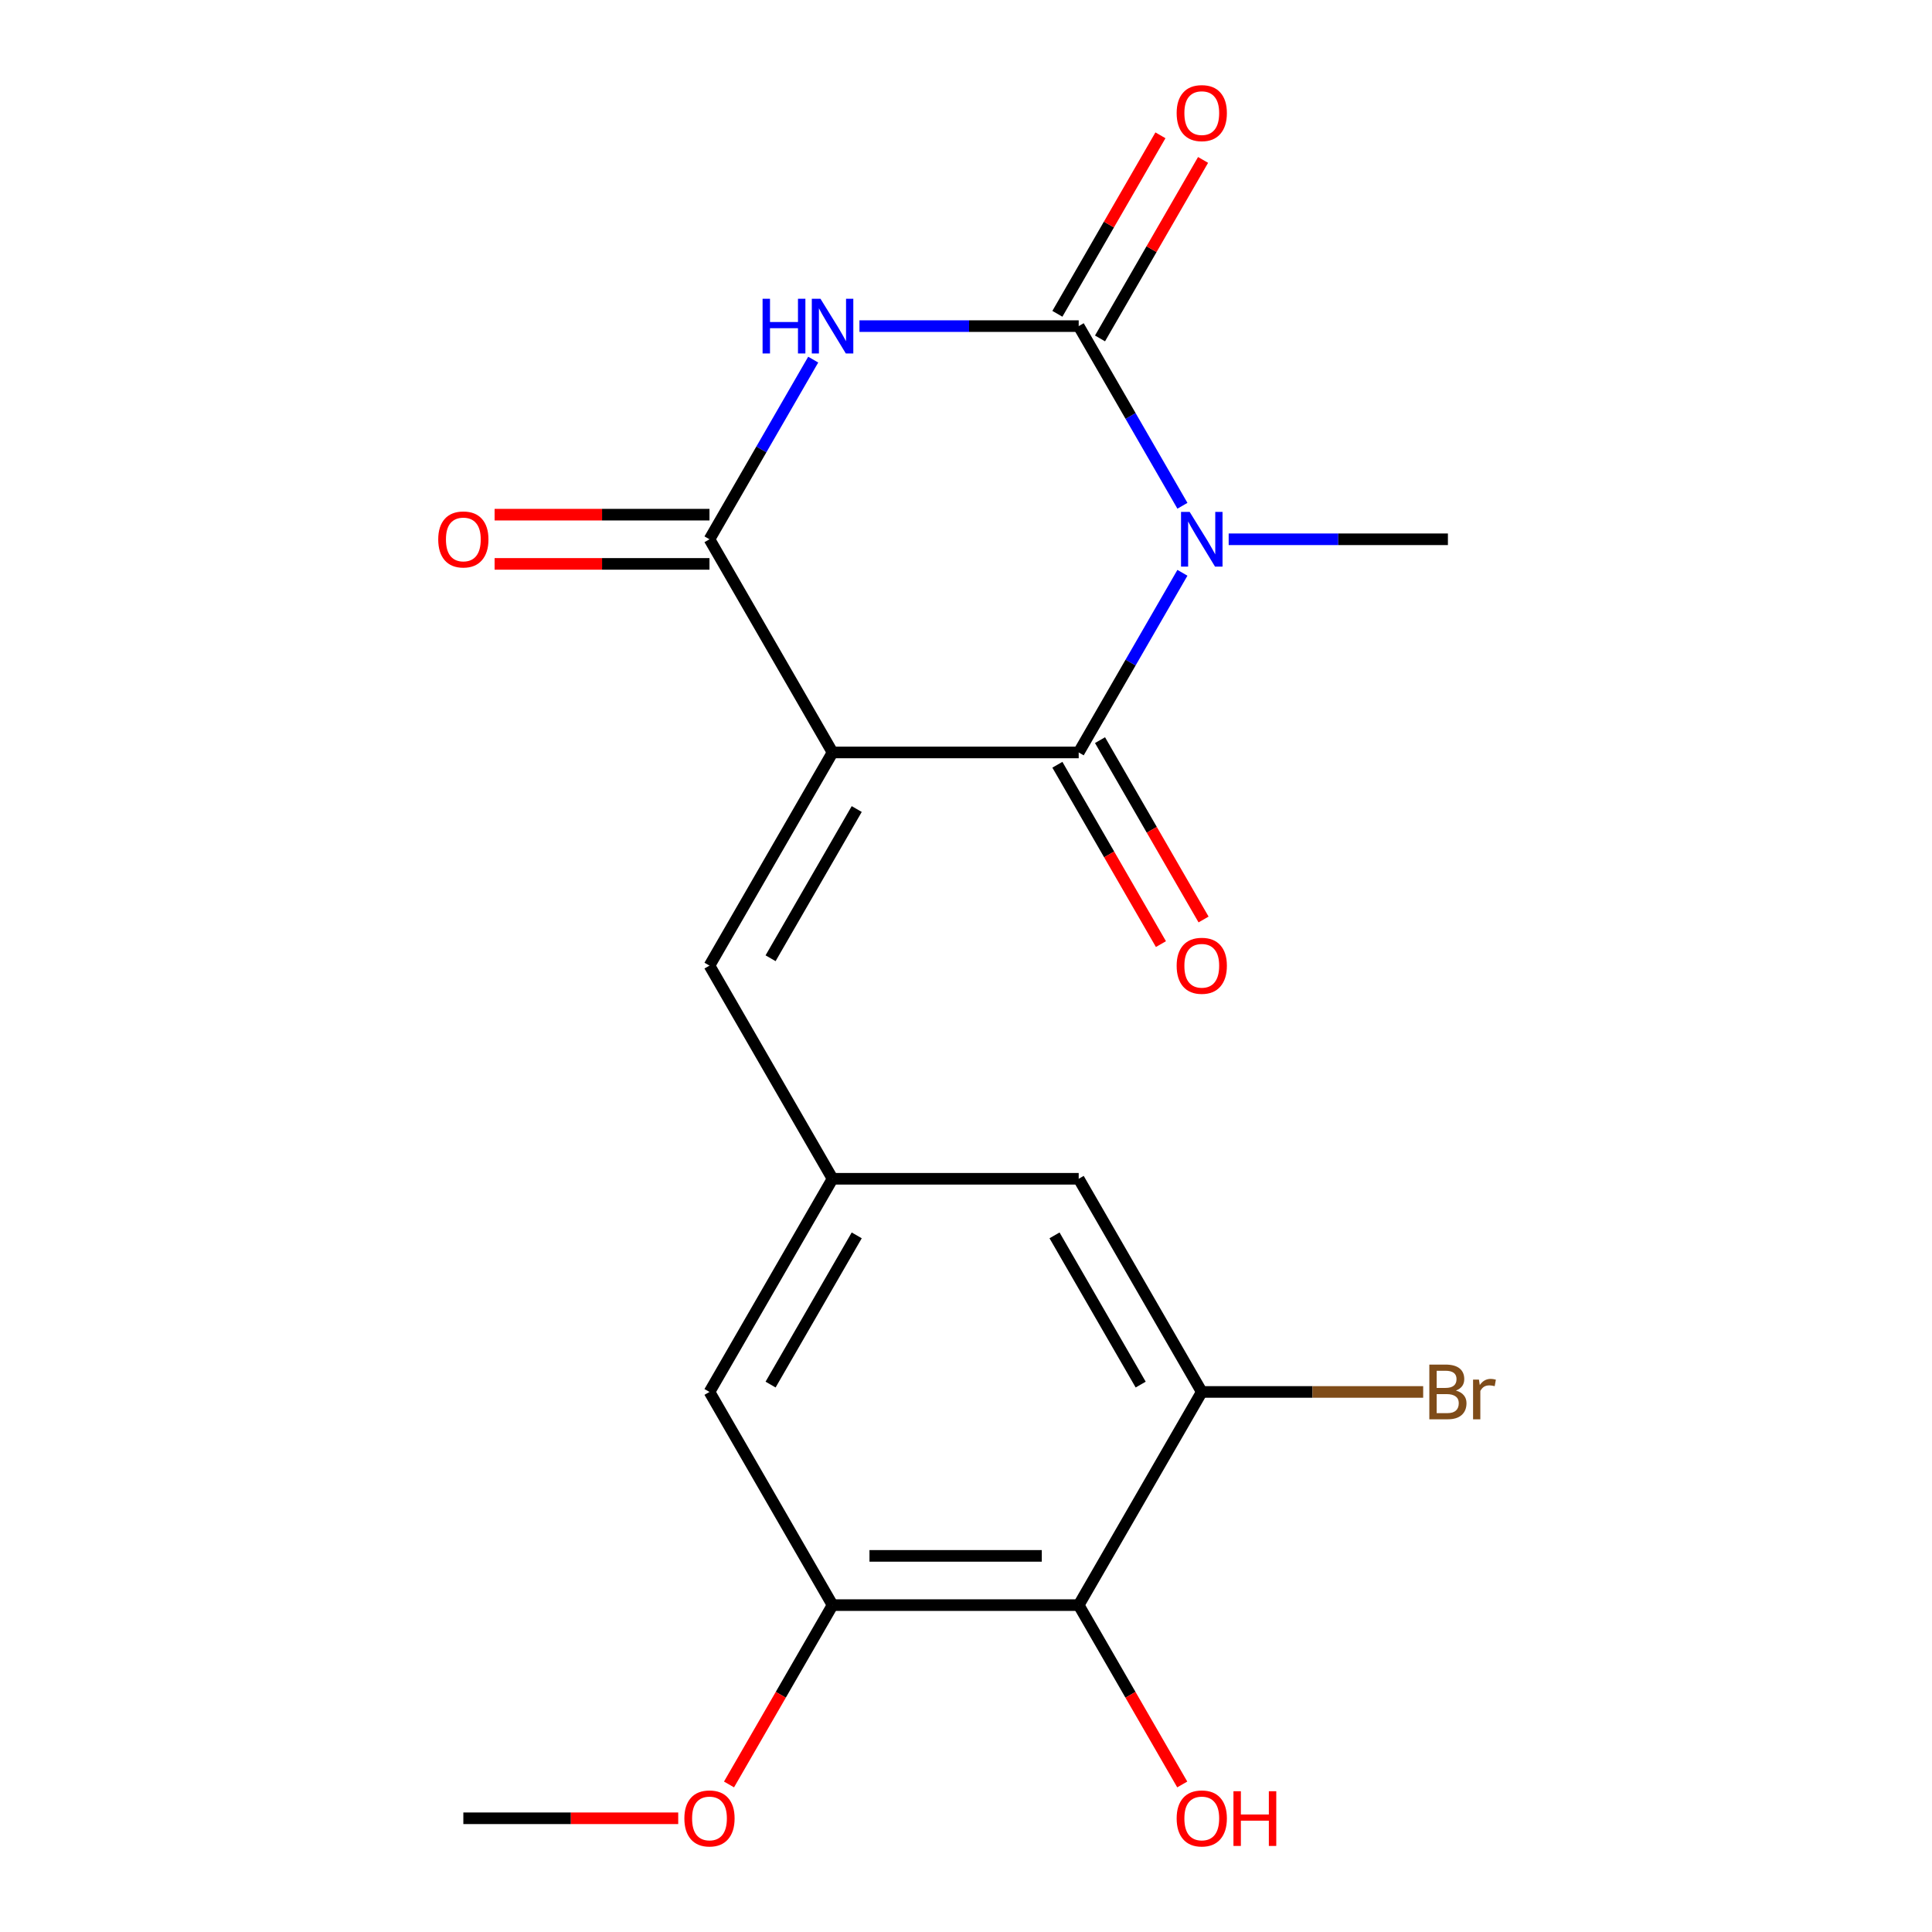 <?xml version='1.0' encoding='iso-8859-1'?>
<svg version='1.1' baseProfile='full'
              xmlns='http://www.w3.org/2000/svg'
                      xmlns:rdkit='http://www.rdkit.org/xml'
                      xmlns:xlink='http://www.w3.org/1999/xlink'
                  xml:space='preserve'
width='1000px' height='1000px' viewBox='0 0 1000 1000'>
<!-- END OF HEADER -->
<rect style='opacity:1.0;fill:#FFFFFF;stroke:none' width='1000' height='1000' x='0' y='0'> </rect>
<path class='bond-1' d='M 430.93,389.466 L 558.333,389.466' style='fill:none;fill-rule:evenodd;stroke:#000000;stroke-width:6px;stroke-linecap:butt;stroke-linejoin:miter;stroke-opacity:1' />
<path class='bond-4' d='M 430.93,389.466 L 367.228,279.131' style='fill:none;fill-rule:evenodd;stroke:#000000;stroke-width:6px;stroke-linecap:butt;stroke-linejoin:miter;stroke-opacity:1' />
<path class='bond-5' d='M 430.93,389.466 L 367.228,499.8' style='fill:none;fill-rule:evenodd;stroke:#000000;stroke-width:6px;stroke-linecap:butt;stroke-linejoin:miter;stroke-opacity:1' />
<path class='bond-5' d='M 443.442,418.756 L 398.85,495.99' style='fill:none;fill-rule:evenodd;stroke:#000000;stroke-width:6px;stroke-linecap:butt;stroke-linejoin:miter;stroke-opacity:1' />
<path class='bond-0' d='M 612.021,296.476 L 585.177,342.971' style='fill:none;fill-rule:evenodd;stroke:#0000FF;stroke-width:6px;stroke-linecap:butt;stroke-linejoin:miter;stroke-opacity:1' />
<path class='bond-0' d='M 585.177,342.971 L 558.333,389.466' style='fill:none;fill-rule:evenodd;stroke:#000000;stroke-width:6px;stroke-linecap:butt;stroke-linejoin:miter;stroke-opacity:1' />
<path class='bond-15' d='M 635.96,279.131 L 692.699,279.131' style='fill:none;fill-rule:evenodd;stroke:#0000FF;stroke-width:6px;stroke-linecap:butt;stroke-linejoin:miter;stroke-opacity:1' />
<path class='bond-15' d='M 692.699,279.131 L 749.438,279.131' style='fill:none;fill-rule:evenodd;stroke:#000000;stroke-width:6px;stroke-linecap:butt;stroke-linejoin:miter;stroke-opacity:1' />
<path class='bond-20' d='M 612.021,261.786 L 585.177,215.291' style='fill:none;fill-rule:evenodd;stroke:#0000FF;stroke-width:6px;stroke-linecap:butt;stroke-linejoin:miter;stroke-opacity:1' />
<path class='bond-20' d='M 585.177,215.291 L 558.333,168.797' style='fill:none;fill-rule:evenodd;stroke:#000000;stroke-width:6px;stroke-linecap:butt;stroke-linejoin:miter;stroke-opacity:1' />
<path class='bond-11' d='M 547.3,395.836 L 574.097,442.251' style='fill:none;fill-rule:evenodd;stroke:#000000;stroke-width:6px;stroke-linecap:butt;stroke-linejoin:miter;stroke-opacity:1' />
<path class='bond-11' d='M 574.097,442.251 L 600.895,488.665' style='fill:none;fill-rule:evenodd;stroke:#FF0000;stroke-width:6px;stroke-linecap:butt;stroke-linejoin:miter;stroke-opacity:1' />
<path class='bond-11' d='M 569.367,383.095 L 596.164,429.51' style='fill:none;fill-rule:evenodd;stroke:#000000;stroke-width:6px;stroke-linecap:butt;stroke-linejoin:miter;stroke-opacity:1' />
<path class='bond-11' d='M 596.164,429.51 L 622.962,475.925' style='fill:none;fill-rule:evenodd;stroke:#FF0000;stroke-width:6px;stroke-linecap:butt;stroke-linejoin:miter;stroke-opacity:1' />
<path class='bond-2' d='M 558.333,168.797 L 501.594,168.797' style='fill:none;fill-rule:evenodd;stroke:#000000;stroke-width:6px;stroke-linecap:butt;stroke-linejoin:miter;stroke-opacity:1' />
<path class='bond-2' d='M 501.594,168.797 L 444.855,168.797' style='fill:none;fill-rule:evenodd;stroke:#0000FF;stroke-width:6px;stroke-linecap:butt;stroke-linejoin:miter;stroke-opacity:1' />
<path class='bond-10' d='M 569.367,175.167 L 596.037,128.972' style='fill:none;fill-rule:evenodd;stroke:#000000;stroke-width:6px;stroke-linecap:butt;stroke-linejoin:miter;stroke-opacity:1' />
<path class='bond-10' d='M 596.037,128.972 L 622.708,82.777' style='fill:none;fill-rule:evenodd;stroke:#FF0000;stroke-width:6px;stroke-linecap:butt;stroke-linejoin:miter;stroke-opacity:1' />
<path class='bond-10' d='M 547.3,162.426 L 573.97,116.232' style='fill:none;fill-rule:evenodd;stroke:#000000;stroke-width:6px;stroke-linecap:butt;stroke-linejoin:miter;stroke-opacity:1' />
<path class='bond-10' d='M 573.97,116.232 L 600.641,70.037' style='fill:none;fill-rule:evenodd;stroke:#FF0000;stroke-width:6px;stroke-linecap:butt;stroke-linejoin:miter;stroke-opacity:1' />
<path class='bond-3' d='M 420.916,186.142 L 394.072,232.636' style='fill:none;fill-rule:evenodd;stroke:#0000FF;stroke-width:6px;stroke-linecap:butt;stroke-linejoin:miter;stroke-opacity:1' />
<path class='bond-3' d='M 394.072,232.636 L 367.228,279.131' style='fill:none;fill-rule:evenodd;stroke:#000000;stroke-width:6px;stroke-linecap:butt;stroke-linejoin:miter;stroke-opacity:1' />
<path class='bond-14' d='M 367.228,266.391 L 311.619,266.391' style='fill:none;fill-rule:evenodd;stroke:#000000;stroke-width:6px;stroke-linecap:butt;stroke-linejoin:miter;stroke-opacity:1' />
<path class='bond-14' d='M 311.619,266.391 L 256.01,266.391' style='fill:none;fill-rule:evenodd;stroke:#FF0000;stroke-width:6px;stroke-linecap:butt;stroke-linejoin:miter;stroke-opacity:1' />
<path class='bond-14' d='M 367.228,291.871 L 311.619,291.871' style='fill:none;fill-rule:evenodd;stroke:#000000;stroke-width:6px;stroke-linecap:butt;stroke-linejoin:miter;stroke-opacity:1' />
<path class='bond-14' d='M 311.619,291.871 L 256.01,291.871' style='fill:none;fill-rule:evenodd;stroke:#FF0000;stroke-width:6px;stroke-linecap:butt;stroke-linejoin:miter;stroke-opacity:1' />
<path class='bond-9' d='M 367.228,499.8 L 430.93,610.135' style='fill:none;fill-rule:evenodd;stroke:#000000;stroke-width:6px;stroke-linecap:butt;stroke-linejoin:miter;stroke-opacity:1' />
<path class='bond-6' d='M 558.333,830.804 L 430.93,830.804' style='fill:none;fill-rule:evenodd;stroke:#000000;stroke-width:6px;stroke-linecap:butt;stroke-linejoin:miter;stroke-opacity:1' />
<path class='bond-6' d='M 539.223,805.323 L 450.041,805.323' style='fill:none;fill-rule:evenodd;stroke:#000000;stroke-width:6px;stroke-linecap:butt;stroke-linejoin:miter;stroke-opacity:1' />
<path class='bond-17' d='M 558.333,830.804 L 585.131,877.218' style='fill:none;fill-rule:evenodd;stroke:#000000;stroke-width:6px;stroke-linecap:butt;stroke-linejoin:miter;stroke-opacity:1' />
<path class='bond-17' d='M 585.131,877.218 L 611.928,923.633' style='fill:none;fill-rule:evenodd;stroke:#FF0000;stroke-width:6px;stroke-linecap:butt;stroke-linejoin:miter;stroke-opacity:1' />
<path class='bond-21' d='M 558.333,830.804 L 622.035,720.469' style='fill:none;fill-rule:evenodd;stroke:#000000;stroke-width:6px;stroke-linecap:butt;stroke-linejoin:miter;stroke-opacity:1' />
<path class='bond-7' d='M 622.035,720.469 L 558.333,610.135' style='fill:none;fill-rule:evenodd;stroke:#000000;stroke-width:6px;stroke-linecap:butt;stroke-linejoin:miter;stroke-opacity:1' />
<path class='bond-7' d='M 590.413,716.659 L 545.822,639.425' style='fill:none;fill-rule:evenodd;stroke:#000000;stroke-width:6px;stroke-linecap:butt;stroke-linejoin:miter;stroke-opacity:1' />
<path class='bond-16' d='M 622.035,720.469 L 679.334,720.469' style='fill:none;fill-rule:evenodd;stroke:#000000;stroke-width:6px;stroke-linecap:butt;stroke-linejoin:miter;stroke-opacity:1' />
<path class='bond-16' d='M 679.334,720.469 L 736.633,720.469' style='fill:none;fill-rule:evenodd;stroke:#7F4C19;stroke-width:6px;stroke-linecap:butt;stroke-linejoin:miter;stroke-opacity:1' />
<path class='bond-8' d='M 430.93,830.804 L 367.228,720.469' style='fill:none;fill-rule:evenodd;stroke:#000000;stroke-width:6px;stroke-linecap:butt;stroke-linejoin:miter;stroke-opacity:1' />
<path class='bond-18' d='M 430.93,830.804 L 404.132,877.218' style='fill:none;fill-rule:evenodd;stroke:#000000;stroke-width:6px;stroke-linecap:butt;stroke-linejoin:miter;stroke-opacity:1' />
<path class='bond-18' d='M 404.132,877.218 L 377.335,923.633' style='fill:none;fill-rule:evenodd;stroke:#FF0000;stroke-width:6px;stroke-linecap:butt;stroke-linejoin:miter;stroke-opacity:1' />
<path class='bond-12' d='M 430.93,610.135 L 558.333,610.135' style='fill:none;fill-rule:evenodd;stroke:#000000;stroke-width:6px;stroke-linecap:butt;stroke-linejoin:miter;stroke-opacity:1' />
<path class='bond-13' d='M 430.93,610.135 L 367.228,720.469' style='fill:none;fill-rule:evenodd;stroke:#000000;stroke-width:6px;stroke-linecap:butt;stroke-linejoin:miter;stroke-opacity:1' />
<path class='bond-13' d='M 443.442,639.425 L 398.85,716.659' style='fill:none;fill-rule:evenodd;stroke:#000000;stroke-width:6px;stroke-linecap:butt;stroke-linejoin:miter;stroke-opacity:1' />
<path class='bond-19' d='M 351.043,941.138 L 295.434,941.138' style='fill:none;fill-rule:evenodd;stroke:#FF0000;stroke-width:6px;stroke-linecap:butt;stroke-linejoin:miter;stroke-opacity:1' />
<path class='bond-19' d='M 295.434,941.138 L 239.825,941.138' style='fill:none;fill-rule:evenodd;stroke:#000000;stroke-width:6px;stroke-linecap:butt;stroke-linejoin:miter;stroke-opacity:1' />
<path  class='atom-1' d='M 615.775 264.971
L 625.055 279.971
Q 625.975 281.451, 627.455 284.131
Q 628.935 286.811, 629.015 286.971
L 629.015 264.971
L 632.775 264.971
L 632.775 293.291
L 628.895 293.291
L 618.935 276.891
Q 617.775 274.971, 616.535 272.771
Q 615.335 270.571, 614.975 269.891
L 614.975 293.291
L 611.295 293.291
L 611.295 264.971
L 615.775 264.971
' fill='#0000FF'/>
<path  class='atom-4' d='M 394.71 154.637
L 398.55 154.637
L 398.55 166.677
L 413.03 166.677
L 413.03 154.637
L 416.87 154.637
L 416.87 182.957
L 413.03 182.957
L 413.03 169.877
L 398.55 169.877
L 398.55 182.957
L 394.71 182.957
L 394.71 154.637
' fill='#0000FF'/>
<path  class='atom-4' d='M 424.67 154.637
L 433.95 169.637
Q 434.87 171.117, 436.35 173.797
Q 437.83 176.477, 437.91 176.637
L 437.91 154.637
L 441.67 154.637
L 441.67 182.957
L 437.79 182.957
L 427.83 166.557
Q 426.67 164.637, 425.43 162.437
Q 424.23 160.237, 423.87 159.557
L 423.87 182.957
L 420.19 182.957
L 420.19 154.637
L 424.67 154.637
' fill='#0000FF'/>
<path  class='atom-11' d='M 609.035 58.542
Q 609.035 51.742, 612.395 47.942
Q 615.755 44.142, 622.035 44.142
Q 628.315 44.142, 631.675 47.942
Q 635.035 51.742, 635.035 58.542
Q 635.035 65.422, 631.635 69.342
Q 628.235 73.222, 622.035 73.222
Q 615.795 73.222, 612.395 69.342
Q 609.035 65.462, 609.035 58.542
M 622.035 70.022
Q 626.355 70.022, 628.675 67.142
Q 631.035 64.222, 631.035 58.542
Q 631.035 52.982, 628.675 50.182
Q 626.355 47.342, 622.035 47.342
Q 617.715 47.342, 615.355 50.142
Q 613.035 52.942, 613.035 58.542
Q 613.035 64.262, 615.355 67.142
Q 617.715 70.022, 622.035 70.022
' fill='#FF0000'/>
<path  class='atom-12' d='M 609.035 499.88
Q 609.035 493.08, 612.395 489.28
Q 615.755 485.48, 622.035 485.48
Q 628.315 485.48, 631.675 489.28
Q 635.035 493.08, 635.035 499.88
Q 635.035 506.76, 631.635 510.68
Q 628.235 514.56, 622.035 514.56
Q 615.795 514.56, 612.395 510.68
Q 609.035 506.8, 609.035 499.88
M 622.035 511.36
Q 626.355 511.36, 628.675 508.48
Q 631.035 505.56, 631.035 499.88
Q 631.035 494.32, 628.675 491.52
Q 626.355 488.68, 622.035 488.68
Q 617.715 488.68, 615.355 491.48
Q 613.035 494.28, 613.035 499.88
Q 613.035 505.6, 615.355 508.48
Q 617.715 511.36, 622.035 511.36
' fill='#FF0000'/>
<path  class='atom-15' d='M 226.825 279.211
Q 226.825 272.411, 230.185 268.611
Q 233.545 264.811, 239.825 264.811
Q 246.105 264.811, 249.465 268.611
Q 252.825 272.411, 252.825 279.211
Q 252.825 286.091, 249.425 290.011
Q 246.025 293.891, 239.825 293.891
Q 233.585 293.891, 230.185 290.011
Q 226.825 286.131, 226.825 279.211
M 239.825 290.691
Q 244.145 290.691, 246.465 287.811
Q 248.825 284.891, 248.825 279.211
Q 248.825 273.651, 246.465 270.851
Q 244.145 268.011, 239.825 268.011
Q 235.505 268.011, 233.145 270.811
Q 230.825 273.611, 230.825 279.211
Q 230.825 284.931, 233.145 287.811
Q 235.505 290.691, 239.825 290.691
' fill='#FF0000'/>
<path  class='atom-17' d='M 753.578 719.749
Q 756.298 720.509, 757.658 722.189
Q 759.058 723.829, 759.058 726.269
Q 759.058 730.189, 756.538 732.429
Q 754.058 734.629, 749.338 734.629
L 739.818 734.629
L 739.818 706.309
L 748.178 706.309
Q 753.018 706.309, 755.458 708.269
Q 757.898 710.229, 757.898 713.829
Q 757.898 718.109, 753.578 719.749
M 743.618 709.509
L 743.618 718.389
L 748.178 718.389
Q 750.978 718.389, 752.418 717.269
Q 753.898 716.109, 753.898 713.829
Q 753.898 709.509, 748.178 709.509
L 743.618 709.509
M 749.338 731.429
Q 752.098 731.429, 753.578 730.109
Q 755.058 728.789, 755.058 726.269
Q 755.058 723.949, 753.418 722.789
Q 751.818 721.589, 748.738 721.589
L 743.618 721.589
L 743.618 731.429
L 749.338 731.429
' fill='#7F4C19'/>
<path  class='atom-17' d='M 765.498 714.069
L 765.938 716.909
Q 768.098 713.709, 771.618 713.709
Q 772.738 713.709, 774.258 714.109
L 773.658 717.469
Q 771.938 717.069, 770.978 717.069
Q 769.298 717.069, 768.178 717.749
Q 767.098 718.389, 766.218 719.949
L 766.218 734.629
L 762.458 734.629
L 762.458 714.069
L 765.498 714.069
' fill='#7F4C19'/>
<path  class='atom-18' d='M 609.035 941.218
Q 609.035 934.418, 612.395 930.618
Q 615.755 926.818, 622.035 926.818
Q 628.315 926.818, 631.675 930.618
Q 635.035 934.418, 635.035 941.218
Q 635.035 948.098, 631.635 952.018
Q 628.235 955.898, 622.035 955.898
Q 615.795 955.898, 612.395 952.018
Q 609.035 948.138, 609.035 941.218
M 622.035 952.698
Q 626.355 952.698, 628.675 949.818
Q 631.035 946.898, 631.035 941.218
Q 631.035 935.658, 628.675 932.858
Q 626.355 930.018, 622.035 930.018
Q 617.715 930.018, 615.355 932.818
Q 613.035 935.618, 613.035 941.218
Q 613.035 946.938, 615.355 949.818
Q 617.715 952.698, 622.035 952.698
' fill='#FF0000'/>
<path  class='atom-18' d='M 638.435 927.138
L 642.275 927.138
L 642.275 939.178
L 656.755 939.178
L 656.755 927.138
L 660.595 927.138
L 660.595 955.458
L 656.755 955.458
L 656.755 942.378
L 642.275 942.378
L 642.275 955.458
L 638.435 955.458
L 638.435 927.138
' fill='#FF0000'/>
<path  class='atom-19' d='M 354.228 941.218
Q 354.228 934.418, 357.588 930.618
Q 360.948 926.818, 367.228 926.818
Q 373.508 926.818, 376.868 930.618
Q 380.228 934.418, 380.228 941.218
Q 380.228 948.098, 376.828 952.018
Q 373.428 955.898, 367.228 955.898
Q 360.988 955.898, 357.588 952.018
Q 354.228 948.138, 354.228 941.218
M 367.228 952.698
Q 371.548 952.698, 373.868 949.818
Q 376.228 946.898, 376.228 941.218
Q 376.228 935.658, 373.868 932.858
Q 371.548 930.018, 367.228 930.018
Q 362.908 930.018, 360.548 932.818
Q 358.228 935.618, 358.228 941.218
Q 358.228 946.938, 360.548 949.818
Q 362.908 952.698, 367.228 952.698
' fill='#FF0000'/>
</svg>
